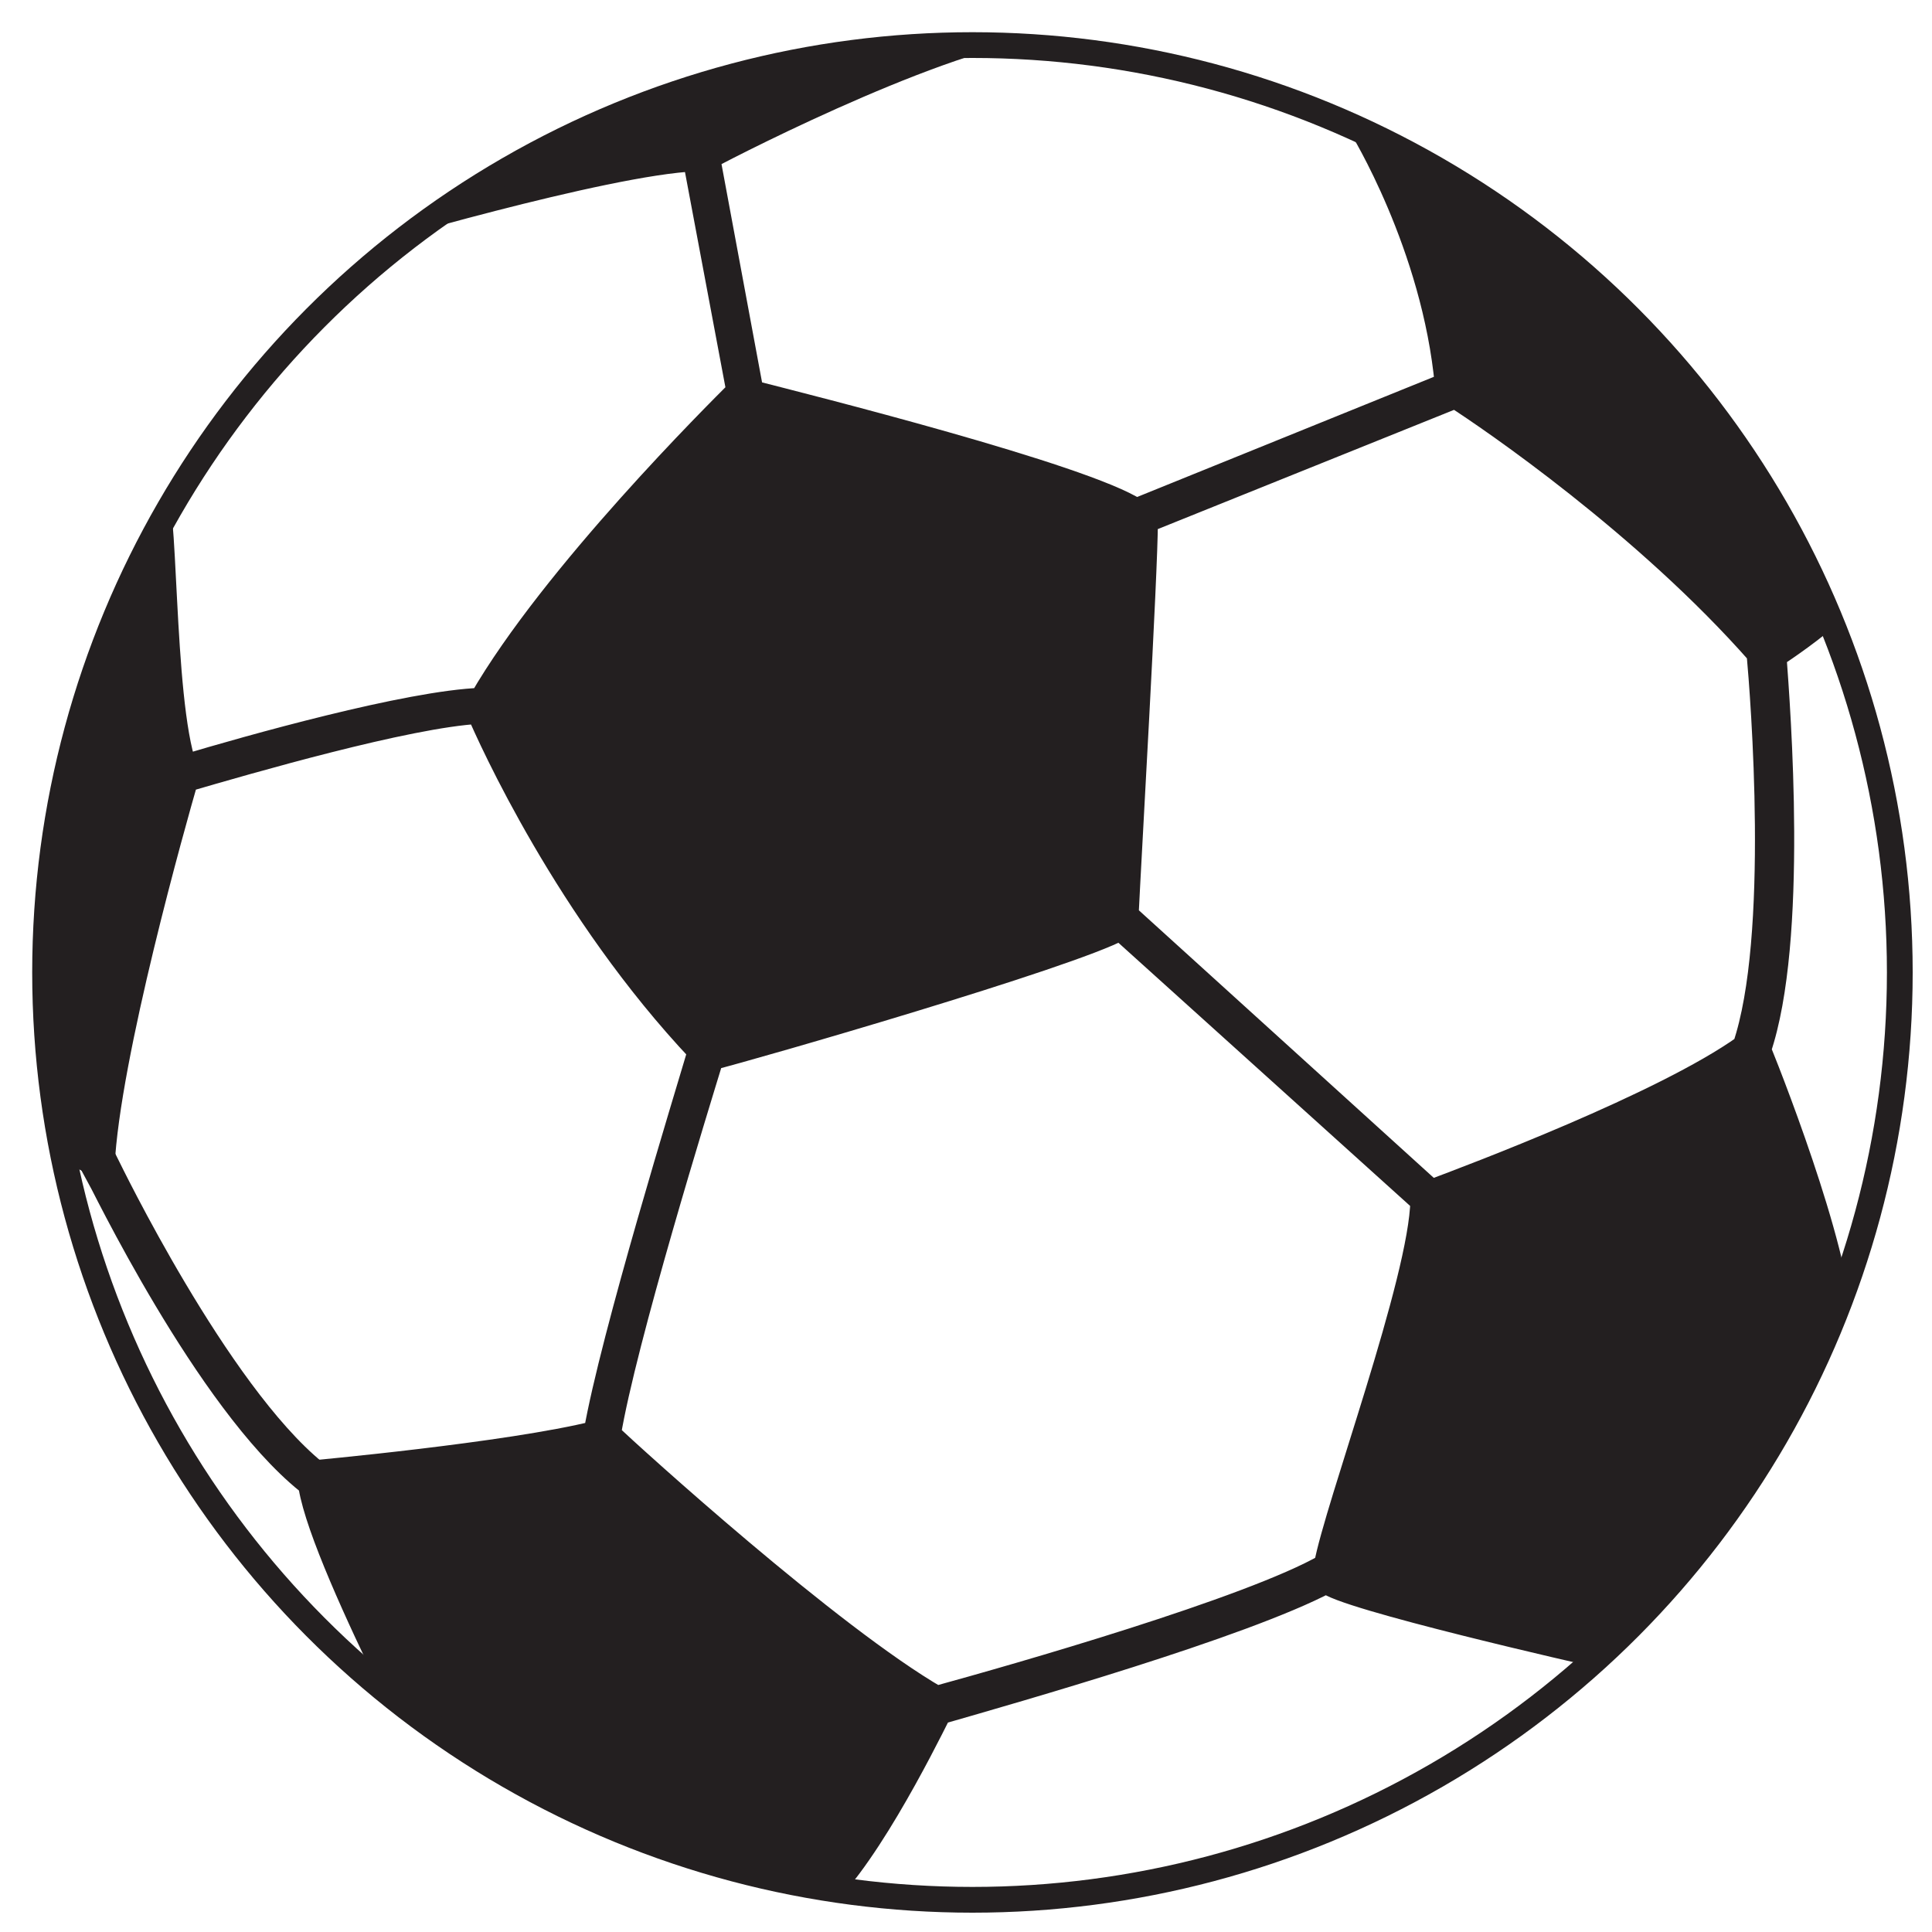 <?xml version="1.0" encoding="utf-8"?>
<!-- Generator: Adobe Illustrator 22.1.0, SVG Export Plug-In . SVG Version: 6.00 Build 0)  -->
<svg version="1.1" id="Ebene_1" xmlns="http://www.w3.org/2000/svg" xmlns:xlink="http://www.w3.org/1999/xlink" x="0px" y="0px"
	 viewBox="0 0 150 150" style="enable-background:new 0 0 150 150;" xml:space="preserve">
<style type="text/css">
	.st0{clip-path:url(#SVGID_2_);}
	.st1{fill:#231F20;stroke:#231F20;stroke-width:2;stroke-miterlimit:10;}
</style>
<g>
	<defs>
		<circle id="SVGID_1_" cx="75.5" cy="75.5" r="72"/>
	</defs>
	<clipPath id="SVGID_2_">
		<use xlink:href="#SVGID_1_"  style="overflow:visible;"/>
	</clipPath>
	<g class="st0">
		<path class="st1" d="M23.9,115c-7.8-6.3-16-23.4-16.4-24.1l0.8-0.4c0.1,0.2,8.5,17.6,16.1,23.8L23.9,115z"/>
		<path class="st1" d="M105.7,7v2.8c0,0,5.7,9.2,6.7,20.1l-24.2,9.8c-4.1-2.7-25.6-8.1-29.9-9.2l-3.4-18.3c2.6-1.4,19.5-10,27-10.3
			c0,0-36.1-7-54.2,16.4c0,0,19.2-5.7,26.3-6l3.4,18.1c-1.6,1.6-14.4,14.3-20,24c-5.7,0.2-18.1,3.7-23.1,5.2
			c-1.9-5.4-1.4-22-2.5-21.4c-3.9,2.1-12,41-11.1,45.4c0.9,4.5,7.2,6.9,7.2,6.9c0.4-8.5,5.6-26.9,6.5-30c4.8-1.4,17.2-5,22.8-5.3
			c0.9,2.1,6.9,15.5,17.2,26.4c-1,3.4-6.8,22.2-8.1,29.7c-6.8,1.7-22.2,3.1-22.2,3.1c-0.3,4.5,11.1,25.7,11.1,25.7
			S58.8,151.1,63,148c3.7-2.7,8.6-12.5,9.9-15.1c5.9-1.7,23.5-6.7,30.1-10.2c0,0,0,0,0,0c0.9,1.2,20.8,5.7,20.8,5.7
			c6.6-3.9,19-24.4,19-24.4c0.5-5.1-5-19.3-6.3-22.5c2.9-8.5,1.5-26.5,1.2-30.6c1.8-1.2,8.2-5.5,9.2-9.6C147.9,36.6,105.7,7,105.7,7
			z M103,121.6c-5.9,3.4-24.1,8.6-30.3,10.3c-8.3-4.8-23.6-18.7-25.5-20.5c1.2-7.3,6.9-25.7,8-29.3C58.4,81.3,83,74.2,87,72
			l23.5,21.2C110.4,99.4,103.8,117.1,103,121.6z M135.5,81.3c-6.3,4.5-21.2,10.1-24.4,11.3L87.4,71.1c0.2-4.3,1.5-26.6,1.5-30.7
			c0,0,0,0,0,0l24.1-9.7c2.8,1.8,14.8,10,23.6,20C136.9,54,138.4,72.8,135.5,81.3z"/>
	</g>
	<use xlink:href="#SVGID_1_"  style="overflow:visible;fill:none;stroke:#231F20;stroke-width:2;stroke-miterlimit:10;"/>
</g>
</svg>
